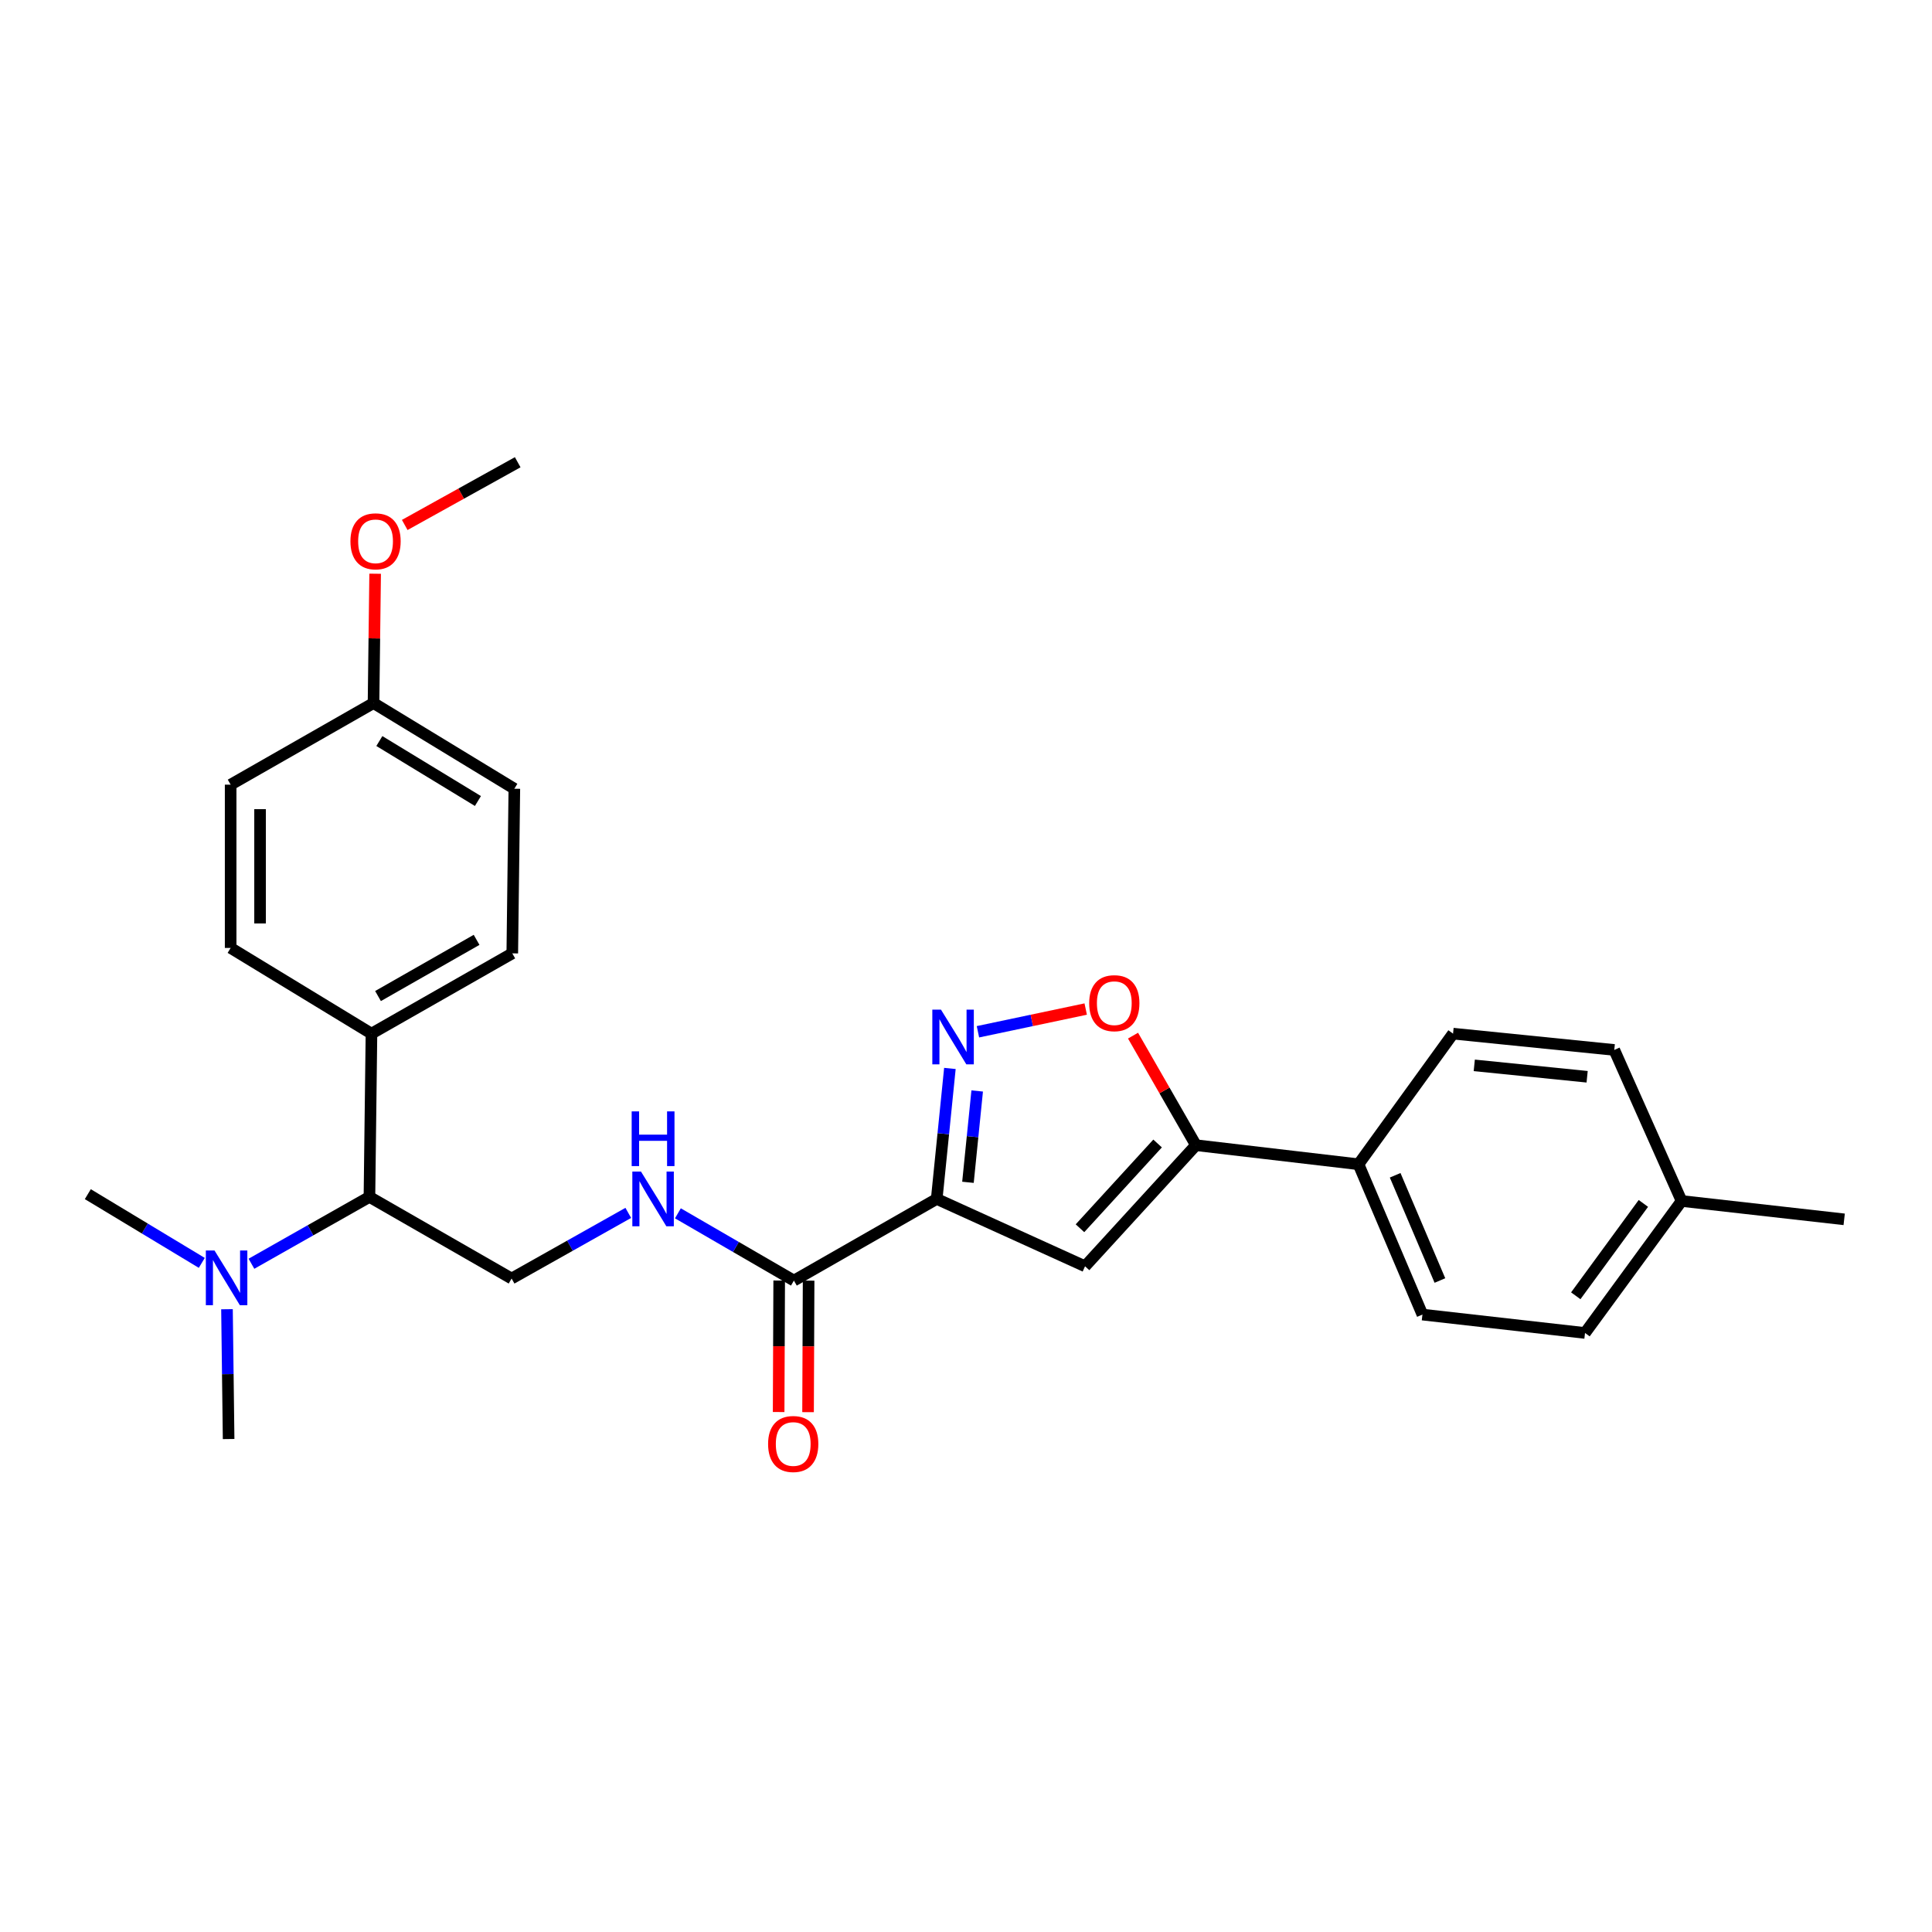 <?xml version='1.0' encoding='iso-8859-1'?>
<svg version='1.1' baseProfile='full'
              xmlns='http://www.w3.org/2000/svg'
                      xmlns:rdkit='http://www.rdkit.org/xml'
                      xmlns:xlink='http://www.w3.org/1999/xlink'
                  xml:space='preserve'
width='1000px' height='1000px' viewBox='0 0 1000 1000'>
<!-- END OF HEADER -->
<rect style='opacity:1.0;fill:#FFFFFF;stroke:none' width='1000' height='1000' x='0' y='0'> </rect>
<path class='bond-0' d='M 484.841,620.564 L 488.253,586.793' style='fill:none;fill-rule:evenodd;stroke:#000000;stroke-width:6px;stroke-linecap:butt;stroke-linejoin:miter;stroke-opacity:1' />
<path class='bond-0' d='M 488.253,586.793 L 491.665,553.022' style='fill:none;fill-rule:evenodd;stroke:#0000FF;stroke-width:6px;stroke-linecap:butt;stroke-linejoin:miter;stroke-opacity:1' />
<path class='bond-0' d='M 501.014,611.963 L 503.403,588.324' style='fill:none;fill-rule:evenodd;stroke:#000000;stroke-width:6px;stroke-linecap:butt;stroke-linejoin:miter;stroke-opacity:1' />
<path class='bond-0' d='M 503.403,588.324 L 505.791,564.684' style='fill:none;fill-rule:evenodd;stroke:#0000FF;stroke-width:6px;stroke-linecap:butt;stroke-linejoin:miter;stroke-opacity:1' />
<path class='bond-1' d='M 484.841,620.564 L 561.619,655.426' style='fill:none;fill-rule:evenodd;stroke:#000000;stroke-width:6px;stroke-linecap:butt;stroke-linejoin:miter;stroke-opacity:1' />
<path class='bond-4' d='M 484.841,620.564 L 410.922,662.828' style='fill:none;fill-rule:evenodd;stroke:#000000;stroke-width:6px;stroke-linecap:butt;stroke-linejoin:miter;stroke-opacity:1' />
<path class='bond-3' d='M 506.181,534.042 L 534.069,528.161' style='fill:none;fill-rule:evenodd;stroke:#0000FF;stroke-width:6px;stroke-linecap:butt;stroke-linejoin:miter;stroke-opacity:1' />
<path class='bond-3' d='M 534.069,528.161 L 561.958,522.281' style='fill:none;fill-rule:evenodd;stroke:#FF0000;stroke-width:6px;stroke-linecap:butt;stroke-linejoin:miter;stroke-opacity:1' />
<path class='bond-2' d='M 561.619,655.426 L 619.008,592.749' style='fill:none;fill-rule:evenodd;stroke:#000000;stroke-width:6px;stroke-linecap:butt;stroke-linejoin:miter;stroke-opacity:1' />
<path class='bond-2' d='M 558.997,635.741 L 599.169,591.868' style='fill:none;fill-rule:evenodd;stroke:#000000;stroke-width:6px;stroke-linecap:butt;stroke-linejoin:miter;stroke-opacity:1' />
<path class='bond-8' d='M 619.008,592.749 L 703.155,602.613' style='fill:none;fill-rule:evenodd;stroke:#000000;stroke-width:6px;stroke-linecap:butt;stroke-linejoin:miter;stroke-opacity:1' />
<path class='bond-27' d='M 619.008,592.749 L 602.73,564.395' style='fill:none;fill-rule:evenodd;stroke:#000000;stroke-width:6px;stroke-linecap:butt;stroke-linejoin:miter;stroke-opacity:1' />
<path class='bond-27' d='M 602.73,564.395 L 586.453,536.041' style='fill:none;fill-rule:evenodd;stroke:#FF0000;stroke-width:6px;stroke-linecap:butt;stroke-linejoin:miter;stroke-opacity:1' />
<path class='bond-5' d='M 410.922,662.828 L 380.901,645.42' style='fill:none;fill-rule:evenodd;stroke:#000000;stroke-width:6px;stroke-linecap:butt;stroke-linejoin:miter;stroke-opacity:1' />
<path class='bond-5' d='M 380.901,645.42 L 350.881,628.013' style='fill:none;fill-rule:evenodd;stroke:#0000FF;stroke-width:6px;stroke-linecap:butt;stroke-linejoin:miter;stroke-opacity:1' />
<path class='bond-11' d='M 403.308,662.796 L 403.165,696.83' style='fill:none;fill-rule:evenodd;stroke:#000000;stroke-width:6px;stroke-linecap:butt;stroke-linejoin:miter;stroke-opacity:1' />
<path class='bond-11' d='M 403.165,696.83 L 403.022,730.865' style='fill:none;fill-rule:evenodd;stroke:#FF0000;stroke-width:6px;stroke-linecap:butt;stroke-linejoin:miter;stroke-opacity:1' />
<path class='bond-11' d='M 418.535,662.86 L 418.392,696.894' style='fill:none;fill-rule:evenodd;stroke:#000000;stroke-width:6px;stroke-linecap:butt;stroke-linejoin:miter;stroke-opacity:1' />
<path class='bond-11' d='M 418.392,696.894 L 418.249,730.929' style='fill:none;fill-rule:evenodd;stroke:#FF0000;stroke-width:6px;stroke-linecap:butt;stroke-linejoin:miter;stroke-opacity:1' />
<path class='bond-6' d='M 325.194,627.787 L 294.997,644.775' style='fill:none;fill-rule:evenodd;stroke:#0000FF;stroke-width:6px;stroke-linecap:butt;stroke-linejoin:miter;stroke-opacity:1' />
<path class='bond-6' d='M 294.997,644.775 L 264.801,661.762' style='fill:none;fill-rule:evenodd;stroke:#000000;stroke-width:6px;stroke-linecap:butt;stroke-linejoin:miter;stroke-opacity:1' />
<path class='bond-7' d='M 264.801,661.762 L 191.22,619.515' style='fill:none;fill-rule:evenodd;stroke:#000000;stroke-width:6px;stroke-linecap:butt;stroke-linejoin:miter;stroke-opacity:1' />
<path class='bond-9' d='M 191.22,619.515 L 192.269,535.013' style='fill:none;fill-rule:evenodd;stroke:#000000;stroke-width:6px;stroke-linecap:butt;stroke-linejoin:miter;stroke-opacity:1' />
<path class='bond-10' d='M 191.22,619.515 L 160.684,636.816' style='fill:none;fill-rule:evenodd;stroke:#000000;stroke-width:6px;stroke-linecap:butt;stroke-linejoin:miter;stroke-opacity:1' />
<path class='bond-10' d='M 160.684,636.816 L 130.149,654.118' style='fill:none;fill-rule:evenodd;stroke:#0000FF;stroke-width:6px;stroke-linecap:butt;stroke-linejoin:miter;stroke-opacity:1' />
<path class='bond-12' d='M 703.155,602.613 L 736.248,680.423' style='fill:none;fill-rule:evenodd;stroke:#000000;stroke-width:6px;stroke-linecap:butt;stroke-linejoin:miter;stroke-opacity:1' />
<path class='bond-12' d='M 722.131,608.325 L 745.297,662.792' style='fill:none;fill-rule:evenodd;stroke:#000000;stroke-width:6px;stroke-linecap:butt;stroke-linejoin:miter;stroke-opacity:1' />
<path class='bond-13' d='M 703.155,602.613 L 752.093,535.013' style='fill:none;fill-rule:evenodd;stroke:#000000;stroke-width:6px;stroke-linecap:butt;stroke-linejoin:miter;stroke-opacity:1' />
<path class='bond-14' d='M 192.269,535.013 L 265.156,493.46' style='fill:none;fill-rule:evenodd;stroke:#000000;stroke-width:6px;stroke-linecap:butt;stroke-linejoin:miter;stroke-opacity:1' />
<path class='bond-14' d='M 195.661,515.552 L 246.681,486.465' style='fill:none;fill-rule:evenodd;stroke:#000000;stroke-width:6px;stroke-linecap:butt;stroke-linejoin:miter;stroke-opacity:1' />
<path class='bond-15' d='M 192.269,535.013 L 119.382,490.652' style='fill:none;fill-rule:evenodd;stroke:#000000;stroke-width:6px;stroke-linecap:butt;stroke-linejoin:miter;stroke-opacity:1' />
<path class='bond-23' d='M 117.488,677.652 L 117.911,711.247' style='fill:none;fill-rule:evenodd;stroke:#0000FF;stroke-width:6px;stroke-linecap:butt;stroke-linejoin:miter;stroke-opacity:1' />
<path class='bond-23' d='M 117.911,711.247 L 118.333,744.842' style='fill:none;fill-rule:evenodd;stroke:#000000;stroke-width:6px;stroke-linecap:butt;stroke-linejoin:miter;stroke-opacity:1' />
<path class='bond-24' d='M 104.447,653.666 L 74.951,635.88' style='fill:none;fill-rule:evenodd;stroke:#0000FF;stroke-width:6px;stroke-linecap:butt;stroke-linejoin:miter;stroke-opacity:1' />
<path class='bond-24' d='M 74.951,635.88 L 45.455,618.094' style='fill:none;fill-rule:evenodd;stroke:#000000;stroke-width:6px;stroke-linecap:butt;stroke-linejoin:miter;stroke-opacity:1' />
<path class='bond-20' d='M 736.248,680.423 L 820.403,689.94' style='fill:none;fill-rule:evenodd;stroke:#000000;stroke-width:6px;stroke-linecap:butt;stroke-linejoin:miter;stroke-opacity:1' />
<path class='bond-19' d='M 752.093,535.013 L 835.546,543.447' style='fill:none;fill-rule:evenodd;stroke:#000000;stroke-width:6px;stroke-linecap:butt;stroke-linejoin:miter;stroke-opacity:1' />
<path class='bond-19' d='M 763.08,551.428 L 821.497,557.332' style='fill:none;fill-rule:evenodd;stroke:#000000;stroke-width:6px;stroke-linecap:butt;stroke-linejoin:miter;stroke-opacity:1' />
<path class='bond-18' d='M 265.156,493.46 L 266.222,408.248' style='fill:none;fill-rule:evenodd;stroke:#000000;stroke-width:6px;stroke-linecap:butt;stroke-linejoin:miter;stroke-opacity:1' />
<path class='bond-17' d='M 119.382,490.652 L 119.382,406.141' style='fill:none;fill-rule:evenodd;stroke:#000000;stroke-width:6px;stroke-linecap:butt;stroke-linejoin:miter;stroke-opacity:1' />
<path class='bond-17' d='M 134.609,477.975 L 134.609,418.818' style='fill:none;fill-rule:evenodd;stroke:#000000;stroke-width:6px;stroke-linecap:butt;stroke-linejoin:miter;stroke-opacity:1' />
<path class='bond-16' d='M 193.335,363.903 L 119.382,406.141' style='fill:none;fill-rule:evenodd;stroke:#000000;stroke-width:6px;stroke-linecap:butt;stroke-linejoin:miter;stroke-opacity:1' />
<path class='bond-22' d='M 193.335,363.903 L 193.754,330.431' style='fill:none;fill-rule:evenodd;stroke:#000000;stroke-width:6px;stroke-linecap:butt;stroke-linejoin:miter;stroke-opacity:1' />
<path class='bond-22' d='M 193.754,330.431 L 194.173,296.958' style='fill:none;fill-rule:evenodd;stroke:#FF0000;stroke-width:6px;stroke-linecap:butt;stroke-linejoin:miter;stroke-opacity:1' />
<path class='bond-29' d='M 193.335,363.903 L 266.222,408.248' style='fill:none;fill-rule:evenodd;stroke:#000000;stroke-width:6px;stroke-linecap:butt;stroke-linejoin:miter;stroke-opacity:1' />
<path class='bond-29' d='M 196.353,383.563 L 247.374,414.605' style='fill:none;fill-rule:evenodd;stroke:#000000;stroke-width:6px;stroke-linecap:butt;stroke-linejoin:miter;stroke-opacity:1' />
<path class='bond-21' d='M 835.546,543.447 L 870.39,621.63' style='fill:none;fill-rule:evenodd;stroke:#000000;stroke-width:6px;stroke-linecap:butt;stroke-linejoin:miter;stroke-opacity:1' />
<path class='bond-28' d='M 820.403,689.94 L 870.39,621.63' style='fill:none;fill-rule:evenodd;stroke:#000000;stroke-width:6px;stroke-linecap:butt;stroke-linejoin:miter;stroke-opacity:1' />
<path class='bond-28' d='M 815.613,670.702 L 850.604,622.884' style='fill:none;fill-rule:evenodd;stroke:#000000;stroke-width:6px;stroke-linecap:butt;stroke-linejoin:miter;stroke-opacity:1' />
<path class='bond-25' d='M 870.39,621.63 L 954.545,631.13' style='fill:none;fill-rule:evenodd;stroke:#000000;stroke-width:6px;stroke-linecap:butt;stroke-linejoin:miter;stroke-opacity:1' />
<path class='bond-26' d='M 209.488,271.718 L 238.726,255.485' style='fill:none;fill-rule:evenodd;stroke:#FF0000;stroke-width:6px;stroke-linecap:butt;stroke-linejoin:miter;stroke-opacity:1' />
<path class='bond-26' d='M 238.726,255.485 L 267.965,239.252' style='fill:none;fill-rule:evenodd;stroke:#000000;stroke-width:6px;stroke-linecap:butt;stroke-linejoin:miter;stroke-opacity:1' />
<path  class='atom-1' d='M 487.049 522.596
L 496.329 537.596
Q 497.249 539.076, 498.729 541.756
Q 500.209 544.436, 500.289 544.596
L 500.289 522.596
L 504.049 522.596
L 504.049 550.916
L 500.169 550.916
L 490.209 534.516
Q 489.049 532.596, 487.809 530.396
Q 486.609 528.196, 486.249 527.516
L 486.249 550.916
L 482.569 550.916
L 482.569 522.596
L 487.049 522.596
' fill='#0000FF'/>
<path  class='atom-4' d='M 563.761 519.24
Q 563.761 512.44, 567.121 508.64
Q 570.481 504.84, 576.761 504.84
Q 583.041 504.84, 586.401 508.64
Q 589.761 512.44, 589.761 519.24
Q 589.761 526.12, 586.361 530.04
Q 582.961 533.92, 576.761 533.92
Q 570.521 533.92, 567.121 530.04
Q 563.761 526.16, 563.761 519.24
M 576.761 530.72
Q 581.081 530.72, 583.401 527.84
Q 585.761 524.92, 585.761 519.24
Q 585.761 513.68, 583.401 510.88
Q 581.081 508.04, 576.761 508.04
Q 572.441 508.04, 570.081 510.84
Q 567.761 513.64, 567.761 519.24
Q 567.761 524.96, 570.081 527.84
Q 572.441 530.72, 576.761 530.72
' fill='#FF0000'/>
<path  class='atom-6' d='M 331.775 606.404
L 341.055 621.404
Q 341.975 622.884, 343.455 625.564
Q 344.935 628.244, 345.015 628.404
L 345.015 606.404
L 348.775 606.404
L 348.775 634.724
L 344.895 634.724
L 334.935 618.324
Q 333.775 616.404, 332.535 614.204
Q 331.335 612.004, 330.975 611.324
L 330.975 634.724
L 327.295 634.724
L 327.295 606.404
L 331.775 606.404
' fill='#0000FF'/>
<path  class='atom-6' d='M 326.955 575.252
L 330.795 575.252
L 330.795 587.292
L 345.275 587.292
L 345.275 575.252
L 349.115 575.252
L 349.115 603.572
L 345.275 603.572
L 345.275 590.492
L 330.795 590.492
L 330.795 603.572
L 326.955 603.572
L 326.955 575.252
' fill='#0000FF'/>
<path  class='atom-11' d='M 111.024 647.246
L 120.304 662.246
Q 121.224 663.726, 122.704 666.406
Q 124.184 669.086, 124.264 669.246
L 124.264 647.246
L 128.024 647.246
L 128.024 675.566
L 124.144 675.566
L 114.184 659.166
Q 113.024 657.246, 111.784 655.046
Q 110.584 652.846, 110.224 652.166
L 110.224 675.566
L 106.544 675.566
L 106.544 647.246
L 111.024 647.246
' fill='#0000FF'/>
<path  class='atom-12' d='M 397.566 747.409
Q 397.566 740.609, 400.926 736.809
Q 404.286 733.009, 410.566 733.009
Q 416.846 733.009, 420.206 736.809
Q 423.566 740.609, 423.566 747.409
Q 423.566 754.289, 420.166 758.209
Q 416.766 762.089, 410.566 762.089
Q 404.326 762.089, 400.926 758.209
Q 397.566 754.329, 397.566 747.409
M 410.566 758.889
Q 414.886 758.889, 417.206 756.009
Q 419.566 753.089, 419.566 747.409
Q 419.566 741.849, 417.206 739.049
Q 414.886 736.209, 410.566 736.209
Q 406.246 736.209, 403.886 739.009
Q 401.566 741.809, 401.566 747.409
Q 401.566 753.129, 403.886 756.009
Q 406.246 758.889, 410.566 758.889
' fill='#FF0000'/>
<path  class='atom-23' d='M 181.384 280.183
Q 181.384 273.383, 184.744 269.583
Q 188.104 265.783, 194.384 265.783
Q 200.664 265.783, 204.024 269.583
Q 207.384 273.383, 207.384 280.183
Q 207.384 287.063, 203.984 290.983
Q 200.584 294.863, 194.384 294.863
Q 188.144 294.863, 184.744 290.983
Q 181.384 287.103, 181.384 280.183
M 194.384 291.663
Q 198.704 291.663, 201.024 288.783
Q 203.384 285.863, 203.384 280.183
Q 203.384 274.623, 201.024 271.823
Q 198.704 268.983, 194.384 268.983
Q 190.064 268.983, 187.704 271.783
Q 185.384 274.583, 185.384 280.183
Q 185.384 285.903, 187.704 288.783
Q 190.064 291.663, 194.384 291.663
' fill='#FF0000'/>
</svg>
